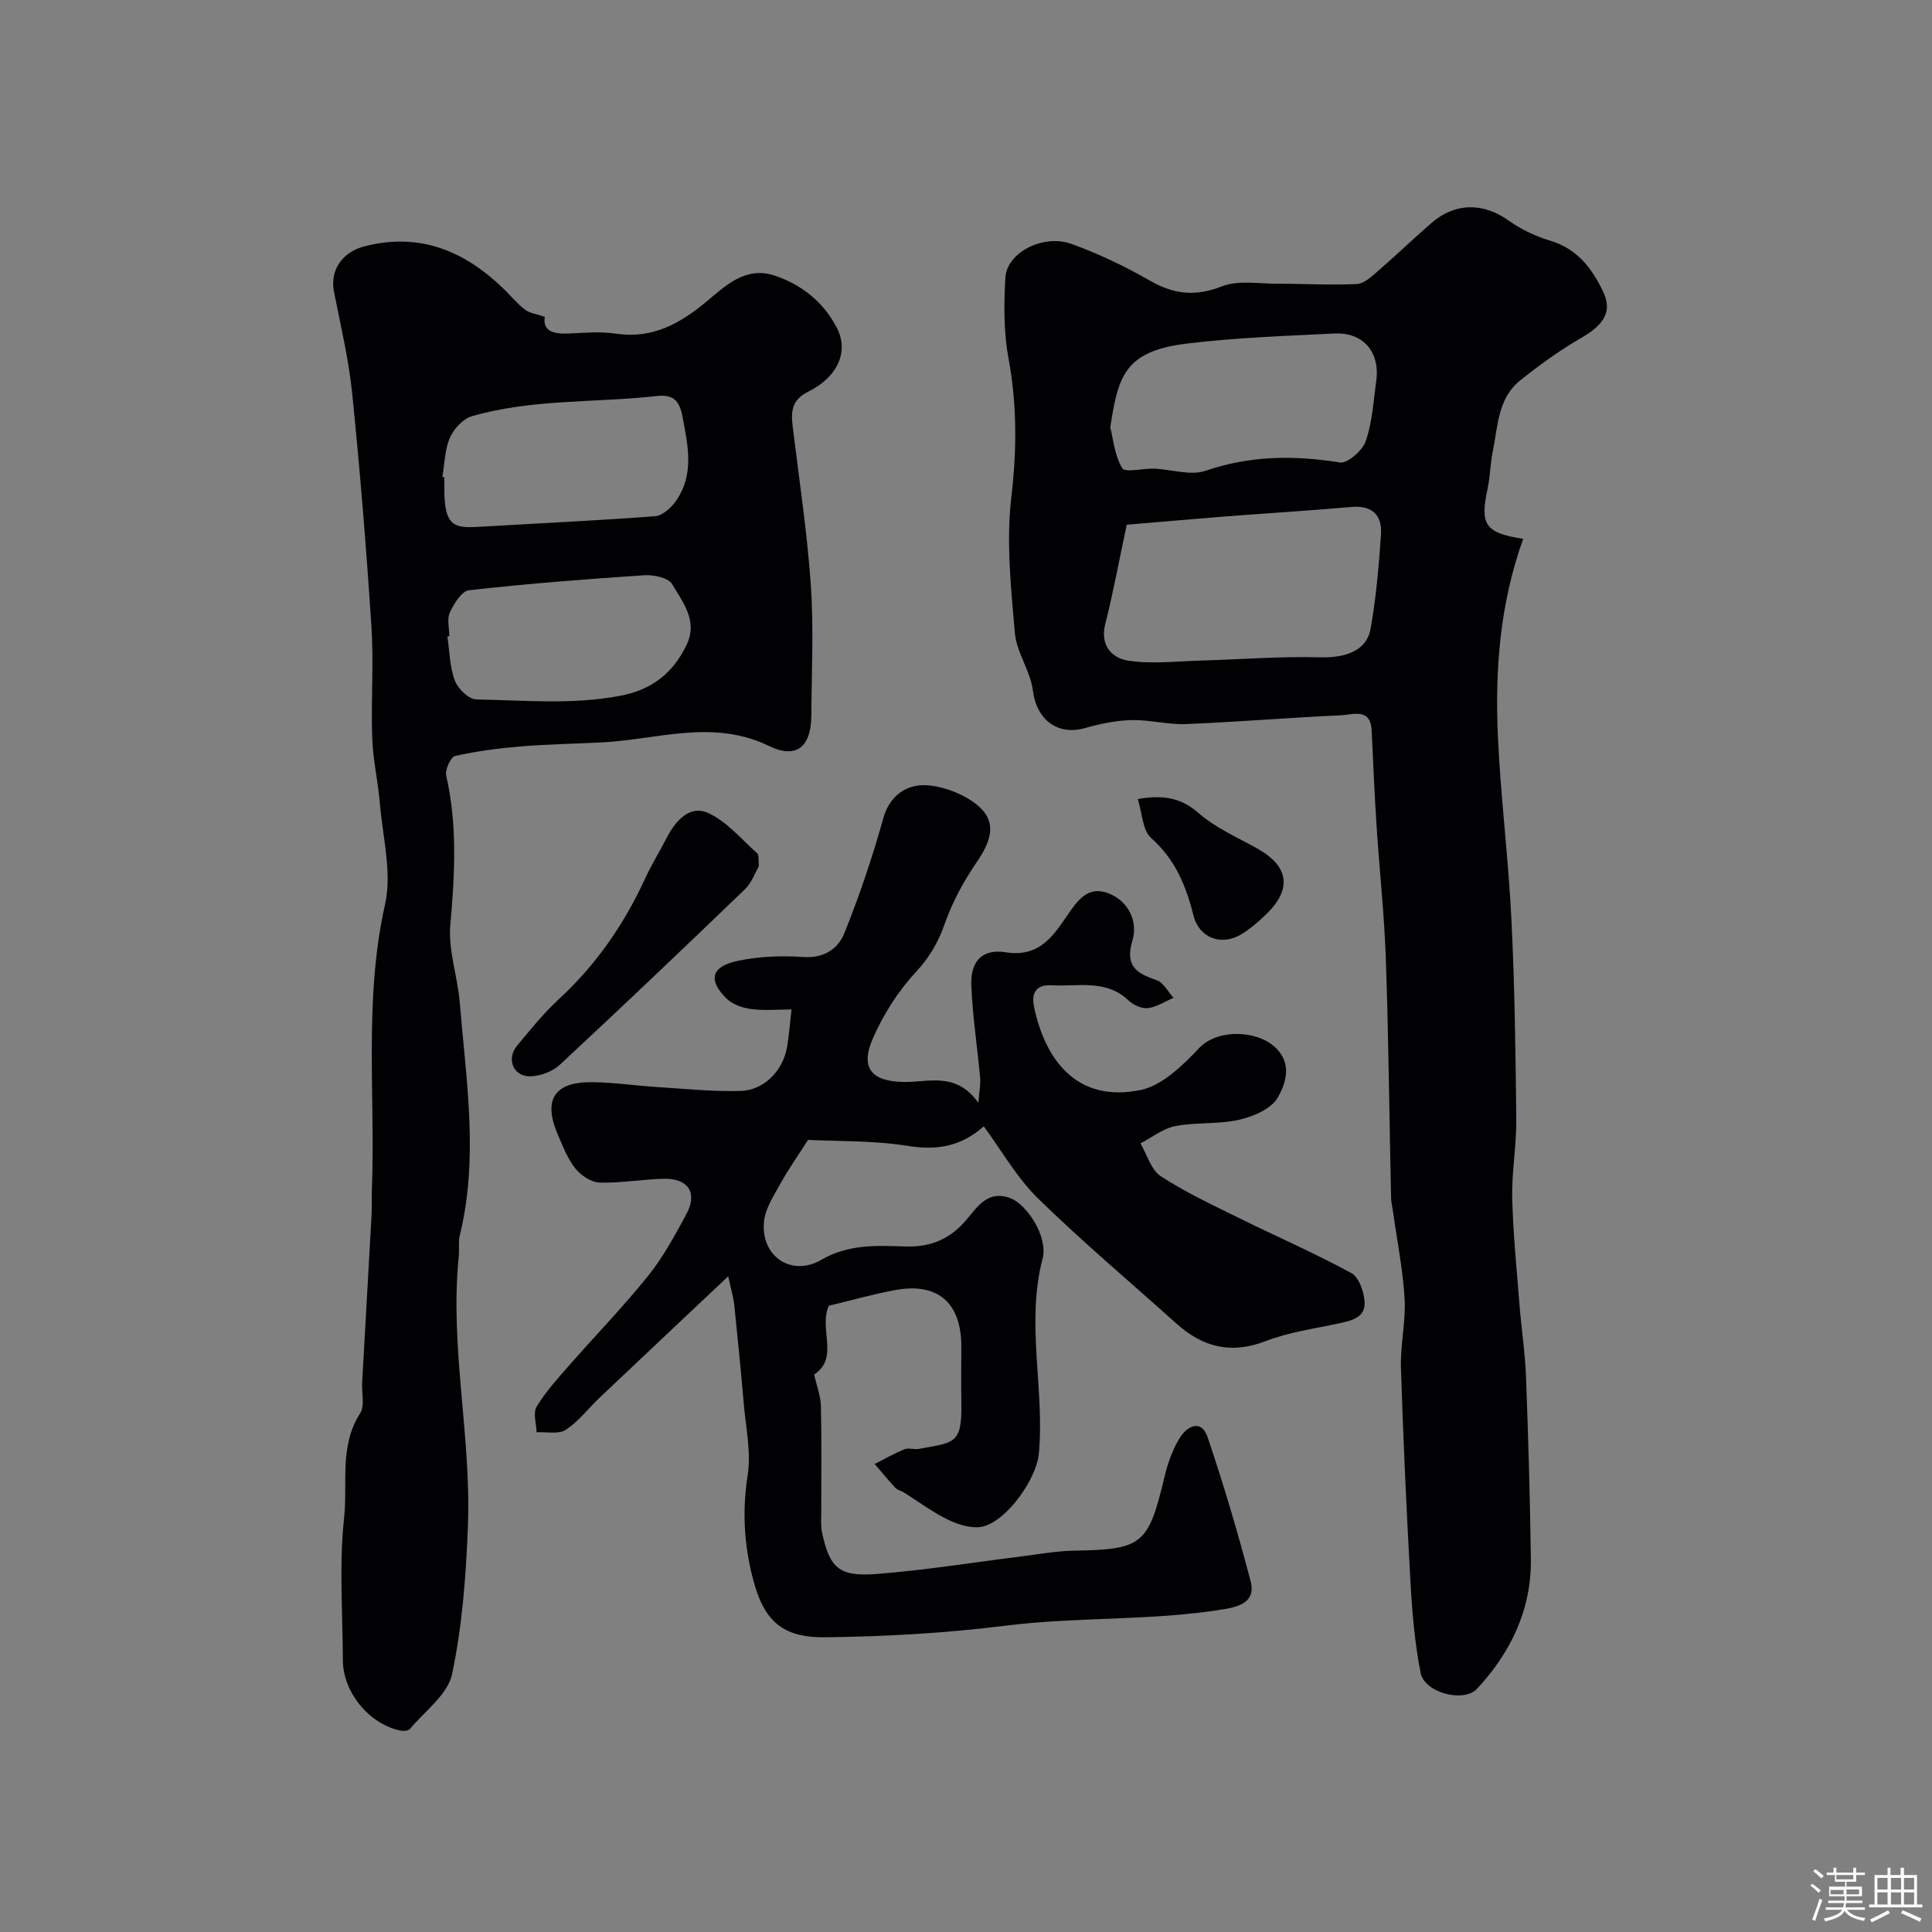 <svg enable-background="new 0 0 400 400" viewBox="0 0 400 400" xmlns="http://www.w3.org/2000/svg"><rect x="0" y="0" width="400" height="400" fill="#808080" stroke="none"/><path d="m374.8 390.4.4-.4c.7.5 1.3 1 1.8 1.4l-.5.5c-.5-.6-1.1-1.1-1.7-1.5zm1 7.3-.6-.3c.5-1.4 1.1-2.8 1.5-4.3.2.1.4.2.6.3-.5 1.3-1 2.8-1.5 4.3zm-.4-10.3.5-.4c.4.3 1 .8 1.7 1.4l-.5.5c-.5-.5-1.1-1-1.7-1.5zm2.5.3h1.7v-1h.6v1h3.5v-1h.6v1h1.8v.5h-1.8v1.4h-2v1h3.2v2h-3.2v.9h3.3v.5h-3.4c0 .3-.1.6-.1.9h4v.5h-3.7c.7.9 1.9 1.5 3.8 1.7-.1.2-.2.4-.3.6-2.1-.4-3.5-1.1-4-2.1-.4 1-1.8 1.7-4 2.2-.1-.2-.2-.4-.3-.6 2.1-.4 3.4-1 3.8-1.8h-3.4v-.5h3.6c.1-.3.1-.6.2-.9h-3.3v-.5h3.4c0-.3 0-.6 0-.9h-3.2v-2h3.3v-1h-2.1v-1.4h-1.7v-.5zm1.1 3.5v1h2.7c0-.3 0-.4 0-.4 0-.1 0-.2 0-.2 0-.1 0-.2 0-.3h-2.7zm1.2-3v.9h3.5v-.9zm4.7 3h-2.6v.6.4h2.6z" fill="#fcfbfa"/><path d="m393.6 386.7h.6v1.5h2.7v6.1h1.1v.6h-11v-.6h1.1v-6.1h2.7v-1.5h.6v1.5h2.1v-1.5zm-2.7 8.8.4.6c-1.2.6-2.5 1.3-3.8 1.9-.1-.2-.2-.4-.3-.6 1.2-.6 2.5-1.2 3.7-1.9zm-2.2-6.7v2.4h2.1v-2.4zm0 3v2.5h2.1v-2.5zm2.8-3v2.4h2.1v-2.4zm0 3v2.5h2.1v-2.5zm6 6.1c-1.4-.7-2.7-1.3-3.9-1.8l.3-.6c1.5.6 2.7 1.2 3.9 1.7zm-1.2-9.1h-2.1v2.4h2.1zm-2.1 3v2.5h2.1v-2.5z" fill="#fcfbfa"/><g fill="#010103"><path d="m315.36 111.56c-4.84 13.48-5.85 27.12-5.24 40.84.57 12.65 2.18 25.26 2.8 37.91.68 13.78.87 27.6 1.01 41.4.06 5.43-.96 10.88-.84 16.3.17 7.4.93 14.79 1.51 22.18.39 4.92 1.15 9.81 1.34 14.73.47 12.6.84 25.2 1.01 37.8.14 10.49-4.12 19.34-11.13 26.91-2.73 2.96-10.89.88-11.7-3.29-1.19-6.08-1.73-12.33-2.08-18.53-.83-14.85-1.52-29.72-1.99-44.58-.15-4.78 1.03-9.6.76-14.36-.35-6.01-1.56-11.97-2.39-17.95-.14-.98-.39-1.95-.41-2.93-.36-16.43-.52-32.87-1.08-49.3-.31-9.21-1.32-18.39-1.92-27.59-.43-6.6-.71-13.22-1.02-19.83-.23-4.82-3.92-3.28-6.34-3.18-10.71.48-21.4 1.39-32.1 1.82-3.75.15-7.54-.91-11.3-.82-3.2.08-6.46.75-9.55 1.63-5.79 1.66-10.1-1.74-10.86-7.79-.51-4.04-3.37-7.83-3.72-11.85-.81-9.37-1.82-18.95-.73-28.2 1.14-9.71 1.19-19.03-.58-28.61-1.01-5.47-.99-11.24-.65-16.83.31-5.14 7.8-9.04 13.65-6.95 5.62 2.01 11.09 4.65 16.28 7.62 4.96 2.84 9.4 3.33 14.88 1.18 3.39-1.33 7.64-.54 11.51-.55 5.48-.01 10.98.33 16.44.06 1.54-.08 3.15-1.62 4.48-2.78 3.75-3.24 7.31-6.7 11.06-9.93 4.92-4.22 10.73-4.1 15.83-.46 2.6 1.86 5.66 3.3 8.72 4.22 5.59 1.68 8.65 5.8 10.92 10.58 1.96 4.14.1 6.85-4.67 9.6-4.39 2.54-8.55 5.56-12.52 8.73-4.65 3.71-4.61 9.5-5.68 14.72-.53 2.55-.53 5.21-1.08 7.76-1.59 7.39-.53 9.1 7.38 10.32zm-82.08-2.92c-1.68 7.87-2.85 14.27-4.45 20.57-1.13 4.42 1.4 7.03 4.66 7.55 4.85.78 9.94.15 14.92.01 8.31-.23 16.63-.91 24.92-.68 5.26.14 9.62-1.34 10.44-5.92 1.14-6.43 1.71-12.99 2.15-19.52.26-3.95-1.76-6.06-6.09-5.69-9.02.78-18.06 1.34-27.09 2.04-6.81.54-13.63 1.15-19.46 1.64zm-3.41-20.19c.6 2.35.87 5.82 2.47 8.48.6.99 4.31.01 6.6.1 3.58.14 7.52 1.51 10.65.44 9.24-3.16 18.34-3.24 27.82-1.72 1.58.25 4.69-2.48 5.36-4.43 1.36-3.95 1.59-8.3 2.17-12.5.81-5.92-2.7-10.06-8.63-9.77-10.24.5-20.53.85-30.7 2.1-12.92 1.58-14.11 6.92-15.74 17.3z"/><path d="m150.77 264.24c-9.56 9.02-18.1 17.06-26.62 25.13-2.35 2.22-4.35 4.93-7.01 6.66-1.49.97-4 .39-6.04.51-.05-1.79-.78-4 0-5.3 1.84-3.06 4.31-5.77 6.68-8.48 5.43-6.21 11.2-12.13 16.36-18.55 3.14-3.91 5.59-8.42 7.98-12.86 2.35-4.38.39-7.4-4.67-7.3-4.44.09-8.87.92-13.29.79-1.74-.05-3.88-1.47-5.03-2.91-1.6-2-2.57-4.55-3.61-6.95-3.16-7.32-.78-11.04 7.21-10.93 4.44.06 8.86.73 13.3 1.01 5.76.36 11.55.97 17.3.81 4.86-.14 8.76-4.2 9.61-9.03.42-2.4.59-4.85.94-7.84-2.84 0-5.65.27-8.38-.09-1.79-.24-3.87-.96-5.1-2.19-3.85-3.82-3.16-6.61 2.28-7.77 4.45-.95 9.18-1.12 13.74-.81 4.24.28 7.12-1.77 8.38-4.9 3.15-7.79 5.83-15.8 8.1-23.9 1.21-4.32 4.65-7.45 10.06-6.66 2.81.41 5.76 1.51 8.13 3.08 5.04 3.33 4.96 7.13 1.26 12.54-2.71 3.95-5.11 8.29-6.69 12.79-1.38 3.92-3.14 7.05-6.03 10.15-3.69 3.96-6.76 8.82-8.93 13.8-2.66 6.1-.24 8.89 6.48 8.97 5.19.06 10.81-2.15 15.39 4.33.21-2.73.47-3.97.36-5.18-.59-6.34-1.54-12.66-1.83-19.01-.23-5.1 2.22-7.77 7.13-6.99 7.5 1.19 10.27-4.14 13.48-8.71 2.12-3.02 4.28-4.89 7.86-3.47 4.29 1.7 5.98 6.05 4.92 9.59-1.64 5.51.79 6.91 5 8.38 1.41.49 2.33 2.39 3.48 3.64-1.77.76-3.5 1.91-5.33 2.13-1.27.15-3-.65-3.99-1.59-4.71-4.47-10.49-2.82-15.94-3.14-3.34-.2-4.18 1.78-3.63 4.42 2.33 11.21 9 19.96 22.08 17.26 4.48-.93 8.72-5.09 12.12-8.69 3.76-3.98 11.84-3.74 15.7-.18 3.64 3.36 2.23 7.53.57 10.43-1.33 2.34-5.04 3.93-7.98 4.6-4.28.98-8.88.48-13.21 1.31-2.55.49-4.84 2.34-7.24 3.58 1.37 2.33 2.19 5.49 4.22 6.81 5.11 3.34 10.71 5.94 16.21 8.66 7.73 3.82 15.67 7.26 23.23 11.39 1.61.88 2.68 4.02 2.75 6.16.1 3.1-2.81 3.71-5.4 4.27-5.06 1.09-10.3 1.8-15.08 3.65-7.19 2.78-13.05 1.26-18.51-3.65-9.57-8.61-19.44-16.9-28.63-25.89-4.4-4.31-7.54-9.92-11.23-14.92-4.69 4.13-9.6 5.02-15.6 4.06-7.3-1.16-14.82-.95-20.78-1.26-2.24 3.51-4.11 6.14-5.65 8.94-1.39 2.52-3.16 5.16-3.46 7.89-.8 7.16 5.6 11.63 11.82 8.02 5.61-3.26 11.4-2.99 17.29-2.78 4.94.17 8.86-1.22 12.28-4.95 2.46-2.68 4.57-6.88 9.52-5.09 3.49 1.26 7.94 8.03 6.76 12.54-3.52 13.49.46 26.98-.78 40.42-.47 5.16-6.62 13.96-11.69 15.08-2.16.47-4.9-.38-7.02-1.39-3.26-1.56-6.19-3.78-9.28-5.71-.55-.34-1.29-.48-1.71-.93-1.48-1.59-2.87-3.28-4.29-4.94 2.05-1.03 4.05-2.18 6.16-3.04.86-.35 2.01.1 2.97-.08 7.15-1.34 8.97-.84 8.82-9.27-.07-4-.01-8-.01-12 0-8.98-4.89-13.24-13.67-11.62-4.75.88-9.42 2.21-13.77 3.26-2.15 4.83 2.25 10.72-3.03 14.24.5 2.24 1.35 4.38 1.4 6.53.17 7.33.06 14.66.07 22 0 1.33-.13 2.7.13 3.98 1.56 7.47 3.46 9.38 11.25 8.78 10.09-.77 20.12-2.41 30.18-3.66 3.58-.44 7.17-1.11 10.76-1.17 14.18-.24 15.39-1.22 18.74-15.25.67-2.82 1.67-5.69 3.19-8.13 1.48-2.38 4.43-3.97 5.74-.12 3.33 9.81 6.26 19.76 8.9 29.78.99 3.78-1.39 5.16-5.35 5.81-15.06 2.5-30.4 1.55-45.32 3.43-12.52 1.57-24.9 2.26-37.41 2.41-8.89.1-12.71-3.38-14.97-12.16-1.84-7.13-2.21-14.08-1.07-21.42.74-4.76-.39-9.84-.81-14.76-.59-6.87-1.27-13.74-1.98-20.6-.19-1.55-.66-3.06-1.24-5.8z"/><path d="m112.79 65.59c-.49 3.13 1.99 3.61 5.23 3.45 3.16-.16 6.39-.42 9.48.04 7.51 1.11 13.17-1.99 18.72-6.6 3.94-3.27 8.13-7.45 14.17-5.42 5.64 1.89 10.14 5.53 12.87 10.81 2.54 4.89.2 10.19-5.94 13.23-3.49 1.73-3.57 4.21-3.19 7.31 1.32 10.89 2.99 21.75 3.74 32.68.62 8.97.16 18.02.11 27.04-.04 6.43-3.02 9.11-8.78 6.31-11.64-5.64-23.09-1.31-34.63-.73-5.54.28-11.09.36-16.62.82-4.6.38-9.21.97-13.71 1.98-.92.21-2.14 2.85-1.86 4.06 2.35 10.29 1.77 20.53.85 30.94-.46 5.23 1.51 10.63 1.95 15.99 1.32 16.05 3.96 32.12.03 48.19-.35 1.42-.08 2.98-.23 4.47-1.9 18.65 2.6 37.08 1.9 55.65-.39 10.31-1.16 20.74-3.28 30.79-.89 4.23-5.65 7.67-8.75 11.38-.34.41-1.43.44-2.1.29-6.44-1.43-11.74-7.98-11.76-14.52-.03-9.83-.8-19.74.25-29.46.78-7.18-1.05-14.88 3.32-21.67 1.01-1.57.3-4.22.42-6.37.63-11.39 1.28-22.77 1.92-34.16.05-.83.07-1.66.08-2.5.01-1-.03-2 .01-3 .76-19.77-1.7-39.62 2.73-59.35 1.47-6.53-.48-13.86-1.06-20.81-.38-4.56-1.44-9.08-1.6-13.64-.27-7.69.34-15.42-.16-23.08-1.04-16.08-2.35-32.14-3.97-48.17-.72-7.09-2.39-14.1-3.78-21.11-.89-4.5 1.73-8.27 6.34-9.44 11.55-2.95 20.84 1.04 28.96 8.98 1.43 1.4 2.71 2.98 4.29 4.17.98.73 2.39.88 4.05 1.45zm-21.2 33.15c.14.02.27.05.41.07 0 .67.01 1.33 0 2-.11 8.79 2.35 8.55 8.11 8.21 11.85-.71 23.72-1.24 35.55-2.15 1.54-.12 3.34-1.78 4.32-3.2 3.77-5.44 2.48-11.25 1.35-17.29-.71-3.83-2.21-4.74-5.52-4.37-12.71 1.41-25.67.57-38.1 4.16-1.84.53-3.76 2.63-4.57 4.47-1.06 2.45-1.08 5.37-1.55 8.1zm1.43 32.98c-.13.02-.26.04-.39.05.45 3.06.47 6.29 1.53 9.12.63 1.69 2.89 3.89 4.45 3.92 9.92.18 19.87 1.13 29.79-.75 6.53-1.24 10.91-4.65 13.73-10.5 2.43-5.03-.78-8.88-2.99-12.64-.78-1.32-3.83-1.95-5.77-1.82-12.11.8-24.21 1.75-36.27 3.1-1.51.17-3.11 2.78-3.96 4.59-.63 1.36-.12 3.26-.12 4.93z"/><path d="m157.12 179.33c-.76 1.3-1.47 3.42-2.91 4.8-12.68 12.21-25.42 24.35-38.32 36.33-1.52 1.41-4.05 2.35-6.13 2.38-3.52.05-4.97-3.62-2.7-6.35 2.74-3.29 5.44-6.66 8.57-9.55 7.7-7.1 13.52-15.45 17.87-24.92 1.36-2.96 3.08-5.74 4.58-8.64 1.8-3.49 4.73-6.72 8.43-5.1 3.9 1.71 6.94 5.44 10.27 8.39.38.33.2 1.27.34 2.66z"/><path d="m235.57 165.43c5.17-.89 8.88-.33 12.57 2.9 3.49 3.05 7.97 5.01 12.09 7.3 6.58 3.66 7.36 8.35 2 13.58-1.63 1.59-3.4 3.15-5.35 4.29-4.08 2.4-8.63.67-9.79-3.97-1.54-6.16-3.78-11.61-8.75-16.02-1.8-1.6-1.85-5.18-2.77-8.08z"/></g></svg>